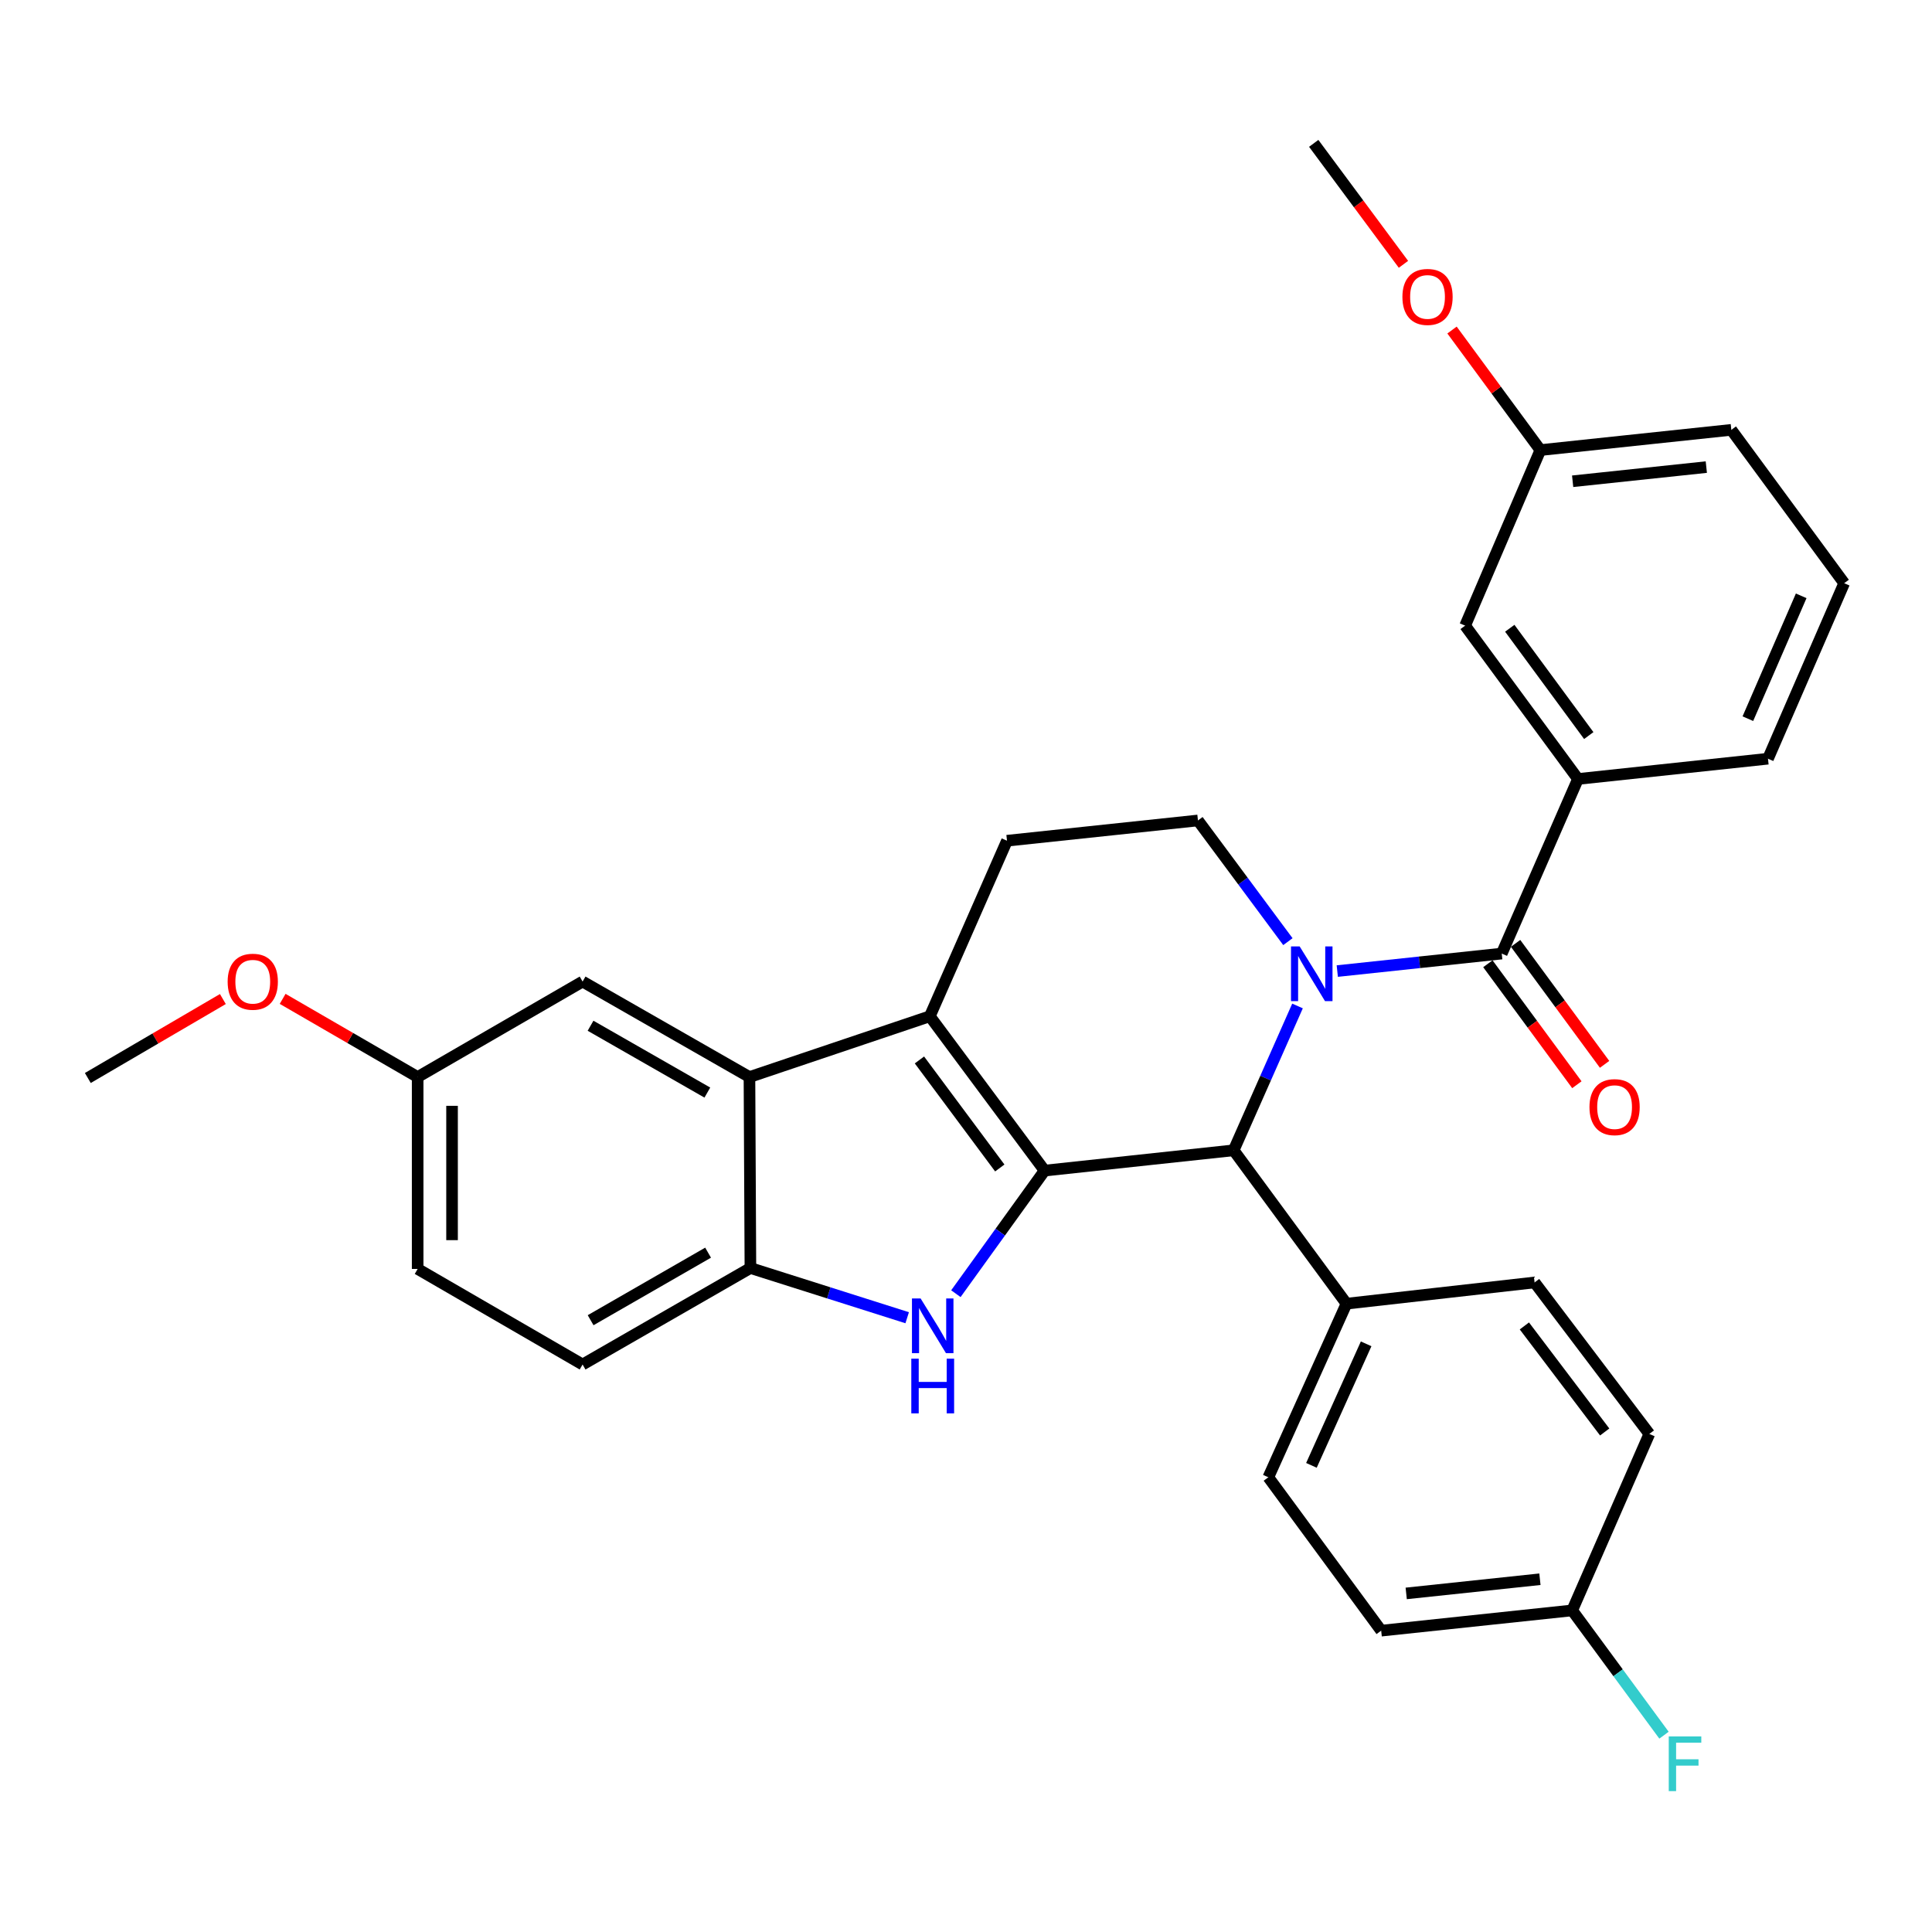<?xml version='1.0' encoding='iso-8859-1'?>
<svg version='1.1' baseProfile='full'
              xmlns='http://www.w3.org/2000/svg'
                      xmlns:rdkit='http://www.rdkit.org/xml'
                      xmlns:xlink='http://www.w3.org/1999/xlink'
                  xml:space='preserve'
width='1000px' height='1000px' viewBox='0 0 1000 1000'>
<!-- END OF HEADER -->
<rect style='opacity:1.0;fill:#FFFFFF;stroke:none' width='1000' height='1000' x='0' y='0'> </rect>
<path class='bond-1' d='M 540.685,605.904 L 481.275,526.018' style='fill:none;fill-rule:evenodd;stroke:#000000;stroke-width:6px;stroke-linecap:butt;stroke-linejoin:miter;stroke-opacity:1' />
<path class='bond-1' d='M 517.486,604.547 L 475.899,548.627' style='fill:none;fill-rule:evenodd;stroke:#000000;stroke-width:6px;stroke-linecap:butt;stroke-linejoin:miter;stroke-opacity:1' />
<path class='bond-2' d='M 540.685,605.904 L 517.723,637.757' style='fill:none;fill-rule:evenodd;stroke:#000000;stroke-width:6px;stroke-linecap:butt;stroke-linejoin:miter;stroke-opacity:1' />
<path class='bond-2' d='M 517.723,637.757 L 494.761,669.609' style='fill:none;fill-rule:evenodd;stroke:#0000FF;stroke-width:6px;stroke-linecap:butt;stroke-linejoin:miter;stroke-opacity:1' />
<path class='bond-4' d='M 540.685,605.904 L 638.534,595.399' style='fill:none;fill-rule:evenodd;stroke:#000000;stroke-width:6px;stroke-linecap:butt;stroke-linejoin:miter;stroke-opacity:1' />
<path class='bond-0' d='M 671.591,520.687 L 655.062,558.043' style='fill:none;fill-rule:evenodd;stroke:#0000FF;stroke-width:6px;stroke-linecap:butt;stroke-linejoin:miter;stroke-opacity:1' />
<path class='bond-0' d='M 655.062,558.043 L 638.534,595.399' style='fill:none;fill-rule:evenodd;stroke:#000000;stroke-width:6px;stroke-linecap:butt;stroke-linejoin:miter;stroke-opacity:1' />
<path class='bond-3' d='M 692.174,502.623 L 734.734,498.093' style='fill:none;fill-rule:evenodd;stroke:#0000FF;stroke-width:6px;stroke-linecap:butt;stroke-linejoin:miter;stroke-opacity:1' />
<path class='bond-3' d='M 734.734,498.093 L 777.295,493.564' style='fill:none;fill-rule:evenodd;stroke:#000000;stroke-width:6px;stroke-linecap:butt;stroke-linejoin:miter;stroke-opacity:1' />
<path class='bond-7' d='M 666.617,487.398 L 643.337,456.033' style='fill:none;fill-rule:evenodd;stroke:#0000FF;stroke-width:6px;stroke-linecap:butt;stroke-linejoin:miter;stroke-opacity:1' />
<path class='bond-7' d='M 643.337,456.033 L 620.056,424.668' style='fill:none;fill-rule:evenodd;stroke:#000000;stroke-width:6px;stroke-linecap:butt;stroke-linejoin:miter;stroke-opacity:1' />
<path class='bond-5' d='M 481.275,526.018 L 387.917,557.474' style='fill:none;fill-rule:evenodd;stroke:#000000;stroke-width:6px;stroke-linecap:butt;stroke-linejoin:miter;stroke-opacity:1' />
<path class='bond-9' d='M 481.275,526.018 L 521.218,435.153' style='fill:none;fill-rule:evenodd;stroke:#000000;stroke-width:6px;stroke-linecap:butt;stroke-linejoin:miter;stroke-opacity:1' />
<path class='bond-6' d='M 469.554,682.054 L 428.983,669.188' style='fill:none;fill-rule:evenodd;stroke:#0000FF;stroke-width:6px;stroke-linecap:butt;stroke-linejoin:miter;stroke-opacity:1' />
<path class='bond-6' d='M 428.983,669.188 L 388.411,656.322' style='fill:none;fill-rule:evenodd;stroke:#000000;stroke-width:6px;stroke-linecap:butt;stroke-linejoin:miter;stroke-opacity:1' />
<path class='bond-8' d='M 777.295,493.564 L 816.763,403.193' style='fill:none;fill-rule:evenodd;stroke:#000000;stroke-width:6px;stroke-linecap:butt;stroke-linejoin:miter;stroke-opacity:1' />
<path class='bond-12' d='M 770.124,498.839 L 793.156,530.147' style='fill:none;fill-rule:evenodd;stroke:#000000;stroke-width:6px;stroke-linecap:butt;stroke-linejoin:miter;stroke-opacity:1' />
<path class='bond-12' d='M 793.156,530.147 L 816.188,561.456' style='fill:none;fill-rule:evenodd;stroke:#FF0000;stroke-width:6px;stroke-linecap:butt;stroke-linejoin:miter;stroke-opacity:1' />
<path class='bond-12' d='M 784.466,488.288 L 807.498,519.597' style='fill:none;fill-rule:evenodd;stroke:#000000;stroke-width:6px;stroke-linecap:butt;stroke-linejoin:miter;stroke-opacity:1' />
<path class='bond-12' d='M 807.498,519.597 L 830.53,550.905' style='fill:none;fill-rule:evenodd;stroke:#FF0000;stroke-width:6px;stroke-linecap:butt;stroke-linejoin:miter;stroke-opacity:1' />
<path class='bond-10' d='M 638.534,595.399 L 696.945,674.78' style='fill:none;fill-rule:evenodd;stroke:#000000;stroke-width:6px;stroke-linecap:butt;stroke-linejoin:miter;stroke-opacity:1' />
<path class='bond-11' d='M 387.917,557.474 L 301.552,508.055' style='fill:none;fill-rule:evenodd;stroke:#000000;stroke-width:6px;stroke-linecap:butt;stroke-linejoin:miter;stroke-opacity:1' />
<path class='bond-11' d='M 366.119,565.515 L 305.664,530.922' style='fill:none;fill-rule:evenodd;stroke:#000000;stroke-width:6px;stroke-linecap:butt;stroke-linejoin:miter;stroke-opacity:1' />
<path class='bond-31' d='M 387.917,557.474 L 388.411,656.322' style='fill:none;fill-rule:evenodd;stroke:#000000;stroke-width:6px;stroke-linecap:butt;stroke-linejoin:miter;stroke-opacity:1' />
<path class='bond-14' d='M 388.411,656.322 L 301.552,706.266' style='fill:none;fill-rule:evenodd;stroke:#000000;stroke-width:6px;stroke-linecap:butt;stroke-linejoin:miter;stroke-opacity:1' />
<path class='bond-14' d='M 366.507,648.378 L 305.705,683.339' style='fill:none;fill-rule:evenodd;stroke:#000000;stroke-width:6px;stroke-linecap:butt;stroke-linejoin:miter;stroke-opacity:1' />
<path class='bond-32' d='M 620.056,424.668 L 521.218,435.153' style='fill:none;fill-rule:evenodd;stroke:#000000;stroke-width:6px;stroke-linecap:butt;stroke-linejoin:miter;stroke-opacity:1' />
<path class='bond-13' d='M 816.763,403.193 L 758.353,323.831' style='fill:none;fill-rule:evenodd;stroke:#000000;stroke-width:6px;stroke-linecap:butt;stroke-linejoin:miter;stroke-opacity:1' />
<path class='bond-13' d='M 822.342,380.734 L 781.454,325.181' style='fill:none;fill-rule:evenodd;stroke:#000000;stroke-width:6px;stroke-linecap:butt;stroke-linejoin:miter;stroke-opacity:1' />
<path class='bond-24' d='M 816.763,403.193 L 915.107,392.707' style='fill:none;fill-rule:evenodd;stroke:#000000;stroke-width:6px;stroke-linecap:butt;stroke-linejoin:miter;stroke-opacity:1' />
<path class='bond-15' d='M 696.945,674.78 L 656.487,764.637' style='fill:none;fill-rule:evenodd;stroke:#000000;stroke-width:6px;stroke-linecap:butt;stroke-linejoin:miter;stroke-opacity:1' />
<path class='bond-15' d='M 707.111,695.569 L 678.791,758.468' style='fill:none;fill-rule:evenodd;stroke:#000000;stroke-width:6px;stroke-linecap:butt;stroke-linejoin:miter;stroke-opacity:1' />
<path class='bond-16' d='M 696.945,674.78 L 794.299,663.791' style='fill:none;fill-rule:evenodd;stroke:#000000;stroke-width:6px;stroke-linecap:butt;stroke-linejoin:miter;stroke-opacity:1' />
<path class='bond-17' d='M 301.552,508.055 L 216.176,557.474' style='fill:none;fill-rule:evenodd;stroke:#000000;stroke-width:6px;stroke-linecap:butt;stroke-linejoin:miter;stroke-opacity:1' />
<path class='bond-19' d='M 758.353,323.831 L 797.296,232.966' style='fill:none;fill-rule:evenodd;stroke:#000000;stroke-width:6px;stroke-linecap:butt;stroke-linejoin:miter;stroke-opacity:1' />
<path class='bond-20' d='M 301.552,706.266 L 216.176,656.797' style='fill:none;fill-rule:evenodd;stroke:#000000;stroke-width:6px;stroke-linecap:butt;stroke-linejoin:miter;stroke-opacity:1' />
<path class='bond-21' d='M 656.487,764.637 L 714.898,844.028' style='fill:none;fill-rule:evenodd;stroke:#000000;stroke-width:6px;stroke-linecap:butt;stroke-linejoin:miter;stroke-opacity:1' />
<path class='bond-22' d='M 794.299,663.791 L 853.689,742.203' style='fill:none;fill-rule:evenodd;stroke:#000000;stroke-width:6px;stroke-linecap:butt;stroke-linejoin:miter;stroke-opacity:1' />
<path class='bond-22' d='M 789.014,686.303 L 830.587,741.191' style='fill:none;fill-rule:evenodd;stroke:#000000;stroke-width:6px;stroke-linecap:butt;stroke-linejoin:miter;stroke-opacity:1' />
<path class='bond-25' d='M 216.176,557.474 L 181.236,537.242' style='fill:none;fill-rule:evenodd;stroke:#000000;stroke-width:6px;stroke-linecap:butt;stroke-linejoin:miter;stroke-opacity:1' />
<path class='bond-25' d='M 181.236,537.242 L 146.296,517.01' style='fill:none;fill-rule:evenodd;stroke:#FF0000;stroke-width:6px;stroke-linecap:butt;stroke-linejoin:miter;stroke-opacity:1' />
<path class='bond-34' d='M 216.176,557.474 L 216.176,656.797' style='fill:none;fill-rule:evenodd;stroke:#000000;stroke-width:6px;stroke-linecap:butt;stroke-linejoin:miter;stroke-opacity:1' />
<path class='bond-34' d='M 233.981,572.373 L 233.981,641.899' style='fill:none;fill-rule:evenodd;stroke:#000000;stroke-width:6px;stroke-linecap:butt;stroke-linejoin:miter;stroke-opacity:1' />
<path class='bond-18' d='M 813.766,833.543 L 853.689,742.203' style='fill:none;fill-rule:evenodd;stroke:#000000;stroke-width:6px;stroke-linecap:butt;stroke-linejoin:miter;stroke-opacity:1' />
<path class='bond-23' d='M 813.766,833.543 L 837.525,865.837' style='fill:none;fill-rule:evenodd;stroke:#000000;stroke-width:6px;stroke-linecap:butt;stroke-linejoin:miter;stroke-opacity:1' />
<path class='bond-23' d='M 837.525,865.837 L 861.283,898.13' style='fill:none;fill-rule:evenodd;stroke:#33CCCC;stroke-width:6px;stroke-linecap:butt;stroke-linejoin:miter;stroke-opacity:1' />
<path class='bond-33' d='M 813.766,833.543 L 714.898,844.028' style='fill:none;fill-rule:evenodd;stroke:#000000;stroke-width:6px;stroke-linecap:butt;stroke-linejoin:miter;stroke-opacity:1' />
<path class='bond-33' d='M 797.058,817.41 L 727.851,824.75' style='fill:none;fill-rule:evenodd;stroke:#000000;stroke-width:6px;stroke-linecap:butt;stroke-linejoin:miter;stroke-opacity:1' />
<path class='bond-26' d='M 797.296,232.966 L 774.429,201.897' style='fill:none;fill-rule:evenodd;stroke:#000000;stroke-width:6px;stroke-linecap:butt;stroke-linejoin:miter;stroke-opacity:1' />
<path class='bond-26' d='M 774.429,201.897 L 751.562,170.828' style='fill:none;fill-rule:evenodd;stroke:#FF0000;stroke-width:6px;stroke-linecap:butt;stroke-linejoin:miter;stroke-opacity:1' />
<path class='bond-35' d='M 797.296,232.966 L 896.135,222.49' style='fill:none;fill-rule:evenodd;stroke:#000000;stroke-width:6px;stroke-linecap:butt;stroke-linejoin:miter;stroke-opacity:1' />
<path class='bond-35' d='M 813.999,249.1 L 883.186,241.768' style='fill:none;fill-rule:evenodd;stroke:#000000;stroke-width:6px;stroke-linecap:butt;stroke-linejoin:miter;stroke-opacity:1' />
<path class='bond-27' d='M 915.107,392.707 L 954.545,301.862' style='fill:none;fill-rule:evenodd;stroke:#000000;stroke-width:6px;stroke-linecap:butt;stroke-linejoin:miter;stroke-opacity:1' />
<path class='bond-27' d='M 904.69,371.99 L 932.297,308.398' style='fill:none;fill-rule:evenodd;stroke:#000000;stroke-width:6px;stroke-linecap:butt;stroke-linejoin:miter;stroke-opacity:1' />
<path class='bond-29' d='M 115.358,517.101 L 80.406,537.535' style='fill:none;fill-rule:evenodd;stroke:#FF0000;stroke-width:6px;stroke-linecap:butt;stroke-linejoin:miter;stroke-opacity:1' />
<path class='bond-29' d='M 80.406,537.535 L 45.455,557.969' style='fill:none;fill-rule:evenodd;stroke:#000000;stroke-width:6px;stroke-linecap:butt;stroke-linejoin:miter;stroke-opacity:1' />
<path class='bond-30' d='M 726.428,136.813 L 703.204,105.508' style='fill:none;fill-rule:evenodd;stroke:#FF0000;stroke-width:6px;stroke-linecap:butt;stroke-linejoin:miter;stroke-opacity:1' />
<path class='bond-30' d='M 703.204,105.508 L 679.98,74.203' style='fill:none;fill-rule:evenodd;stroke:#000000;stroke-width:6px;stroke-linecap:butt;stroke-linejoin:miter;stroke-opacity:1' />
<path class='bond-28' d='M 954.545,301.862 L 896.135,222.49' style='fill:none;fill-rule:evenodd;stroke:#000000;stroke-width:6px;stroke-linecap:butt;stroke-linejoin:miter;stroke-opacity:1' />
<path  class='atom-1' d='M 672.701 489.869
L 681.981 504.869
Q 682.901 506.349, 684.381 509.029
Q 685.861 511.709, 685.941 511.869
L 685.941 489.869
L 689.701 489.869
L 689.701 518.189
L 685.821 518.189
L 675.861 501.789
Q 674.701 499.869, 673.461 497.669
Q 672.261 495.469, 671.901 494.789
L 671.901 518.189
L 668.221 518.189
L 668.221 489.869
L 672.701 489.869
' fill='#0000FF'/>
<path  class='atom-3' d='M 476.509 672.085
L 485.789 687.085
Q 486.709 688.565, 488.189 691.245
Q 489.669 693.925, 489.749 694.085
L 489.749 672.085
L 493.509 672.085
L 493.509 700.405
L 489.629 700.405
L 479.669 684.005
Q 478.509 682.085, 477.269 679.885
Q 476.069 677.685, 475.709 677.005
L 475.709 700.405
L 472.029 700.405
L 472.029 672.085
L 476.509 672.085
' fill='#0000FF'/>
<path  class='atom-3' d='M 471.689 703.237
L 475.529 703.237
L 475.529 715.277
L 490.009 715.277
L 490.009 703.237
L 493.849 703.237
L 493.849 731.557
L 490.009 731.557
L 490.009 718.477
L 475.529 718.477
L 475.529 731.557
L 471.689 731.557
L 471.689 703.237
' fill='#0000FF'/>
<path  class='atom-13' d='M 822.706 573.045
Q 822.706 566.245, 826.066 562.445
Q 829.426 558.645, 835.706 558.645
Q 841.986 558.645, 845.346 562.445
Q 848.706 566.245, 848.706 573.045
Q 848.706 579.925, 845.306 583.845
Q 841.906 587.725, 835.706 587.725
Q 829.466 587.725, 826.066 583.845
Q 822.706 579.965, 822.706 573.045
M 835.706 584.525
Q 840.026 584.525, 842.346 581.645
Q 844.706 578.725, 844.706 573.045
Q 844.706 567.485, 842.346 564.685
Q 840.026 561.845, 835.706 561.845
Q 831.386 561.845, 829.026 564.645
Q 826.706 567.445, 826.706 573.045
Q 826.706 578.765, 829.026 581.645
Q 831.386 584.525, 835.706 584.525
' fill='#FF0000'/>
<path  class='atom-24' d='M 863.747 898.764
L 880.587 898.764
L 880.587 902.004
L 867.547 902.004
L 867.547 910.604
L 879.147 910.604
L 879.147 913.884
L 867.547 913.884
L 867.547 927.084
L 863.747 927.084
L 863.747 898.764
' fill='#33CCCC'/>
<path  class='atom-26' d='M 117.83 508.135
Q 117.83 501.335, 121.19 497.535
Q 124.55 493.735, 130.83 493.735
Q 137.11 493.735, 140.47 497.535
Q 143.83 501.335, 143.83 508.135
Q 143.83 515.015, 140.43 518.935
Q 137.03 522.815, 130.83 522.815
Q 124.59 522.815, 121.19 518.935
Q 117.83 515.055, 117.83 508.135
M 130.83 519.615
Q 135.15 519.615, 137.47 516.735
Q 139.83 513.815, 139.83 508.135
Q 139.83 502.575, 137.47 499.775
Q 135.15 496.935, 130.83 496.935
Q 126.51 496.935, 124.15 499.735
Q 121.83 502.535, 121.83 508.135
Q 121.83 513.855, 124.15 516.735
Q 126.51 519.615, 130.83 519.615
' fill='#FF0000'/>
<path  class='atom-27' d='M 725.886 153.684
Q 725.886 146.884, 729.246 143.084
Q 732.606 139.284, 738.886 139.284
Q 745.166 139.284, 748.526 143.084
Q 751.886 146.884, 751.886 153.684
Q 751.886 160.564, 748.486 164.484
Q 745.086 168.364, 738.886 168.364
Q 732.646 168.364, 729.246 164.484
Q 725.886 160.604, 725.886 153.684
M 738.886 165.164
Q 743.206 165.164, 745.526 162.284
Q 747.886 159.364, 747.886 153.684
Q 747.886 148.124, 745.526 145.324
Q 743.206 142.484, 738.886 142.484
Q 734.566 142.484, 732.206 145.284
Q 729.886 148.084, 729.886 153.684
Q 729.886 159.404, 732.206 162.284
Q 734.566 165.164, 738.886 165.164
' fill='#FF0000'/>
</svg>
